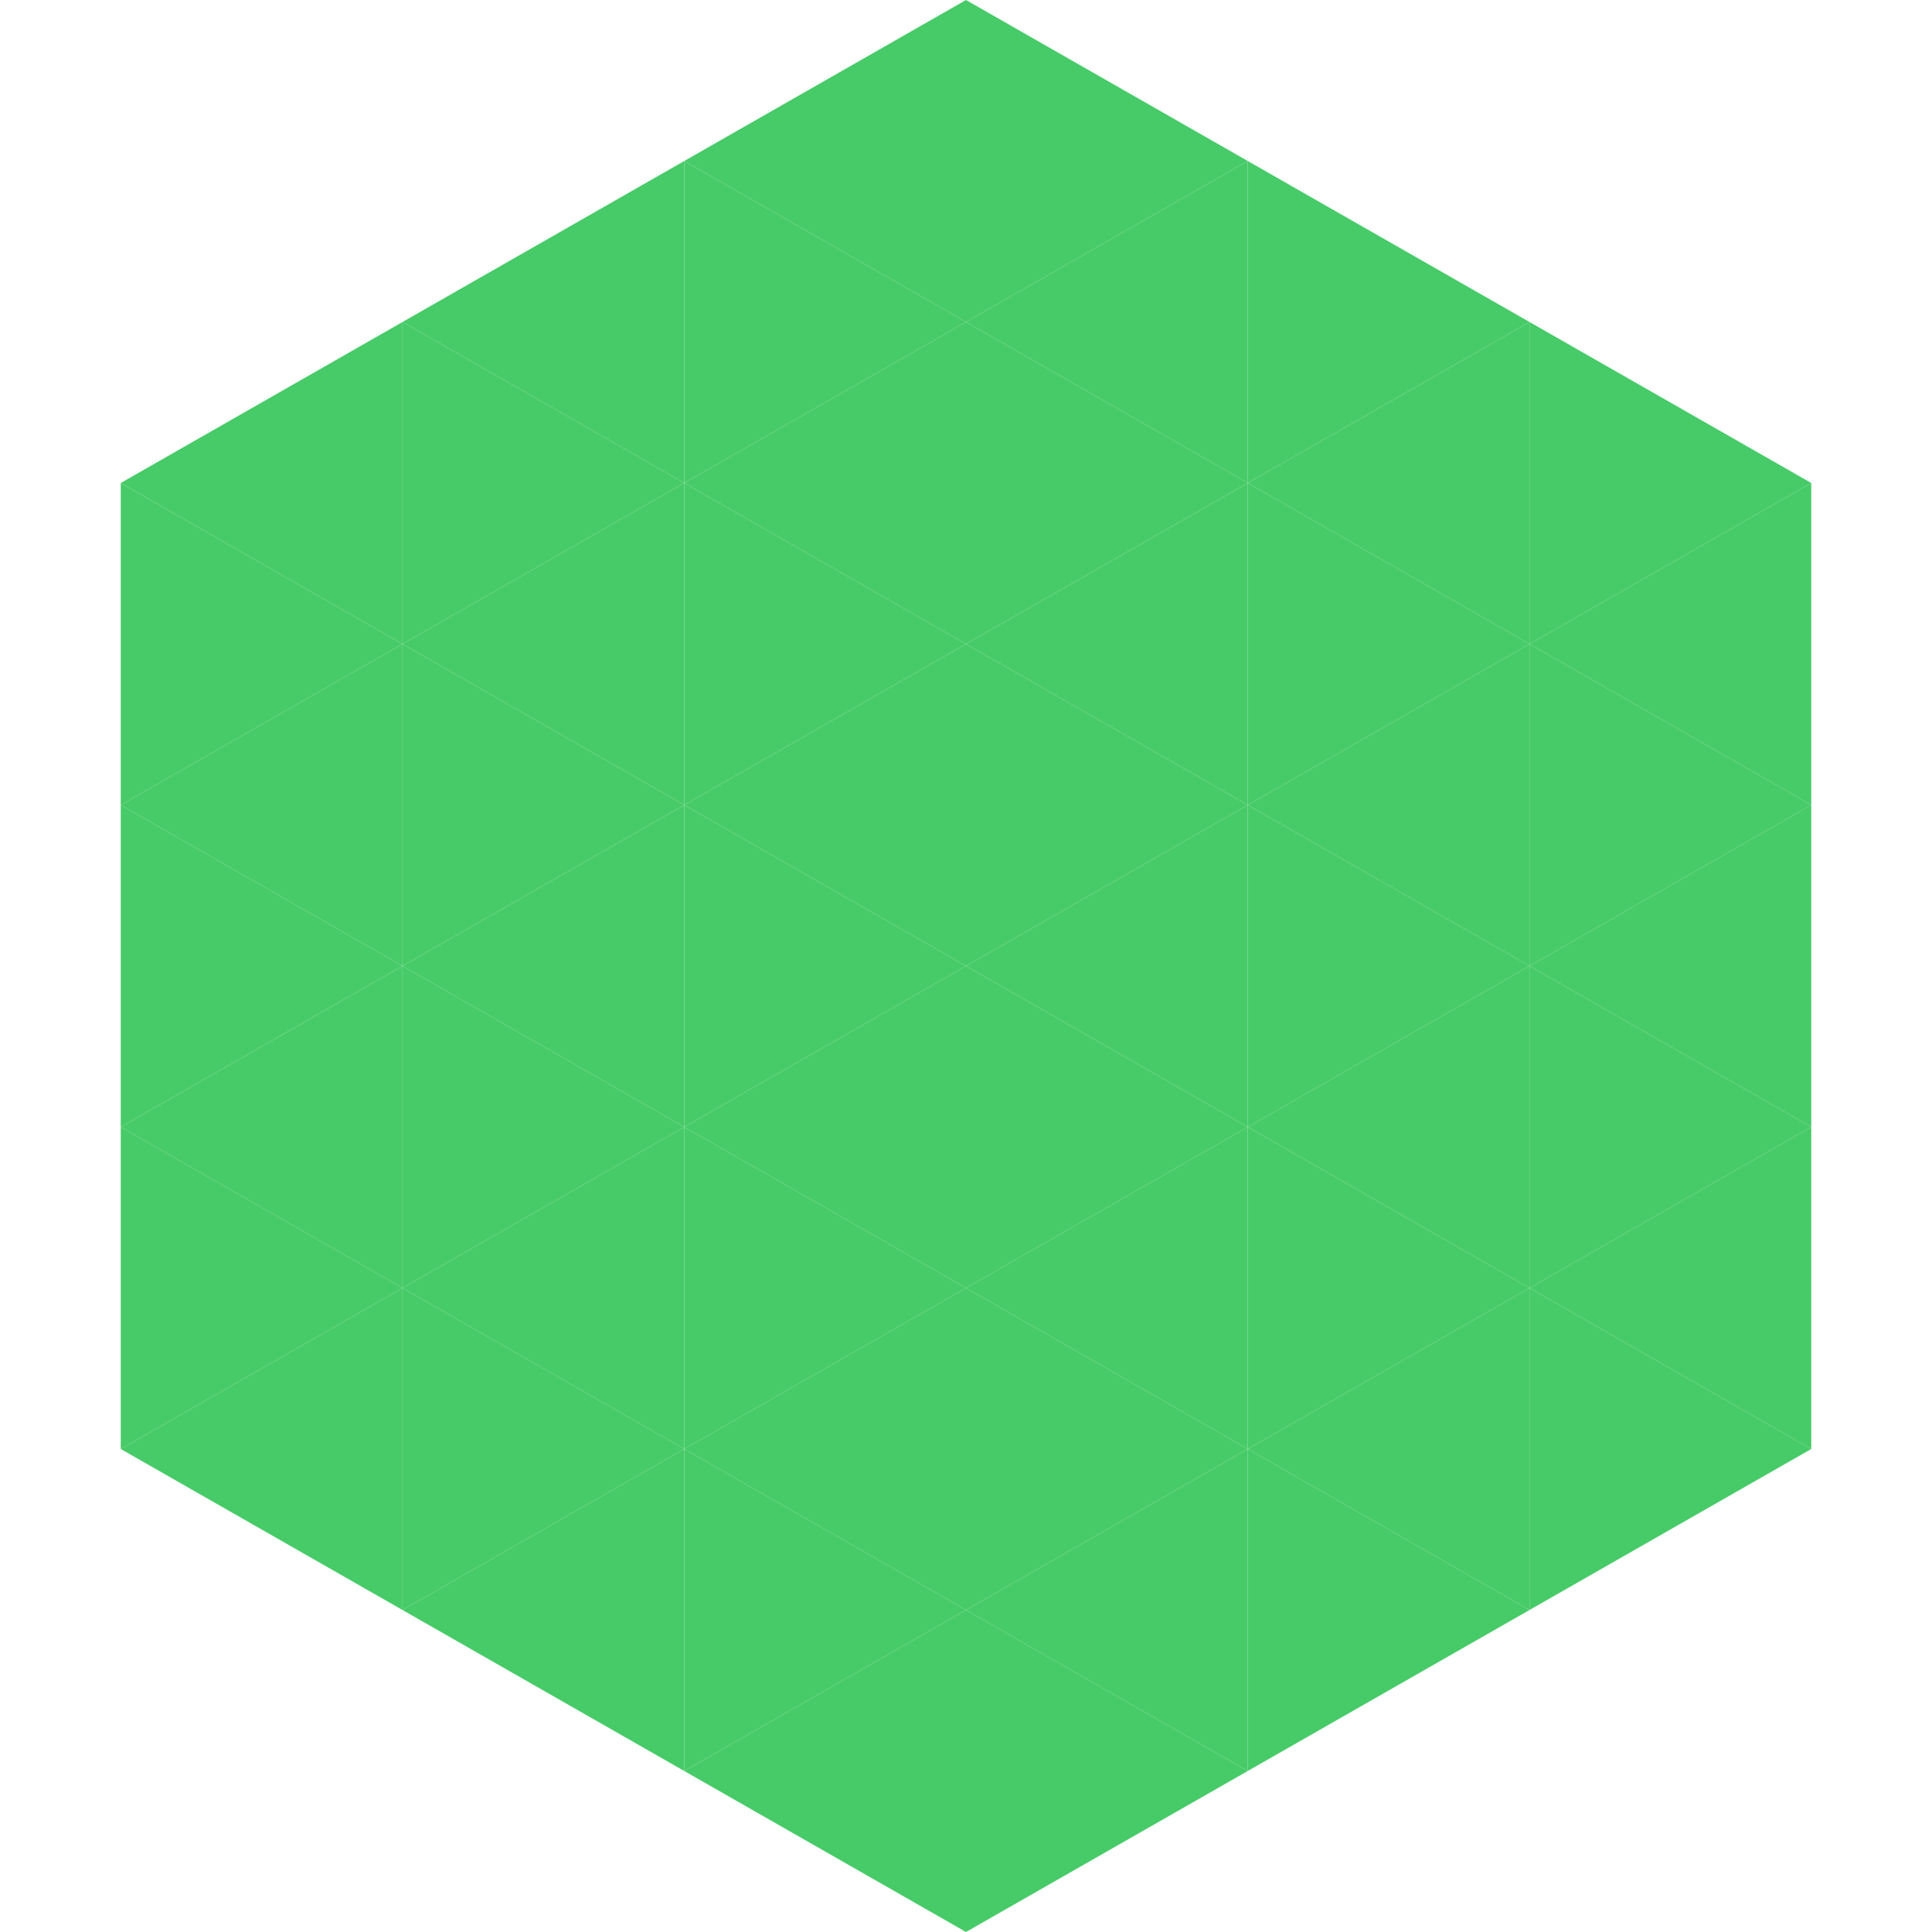 <?xml version="1.0"?>
<!-- Generated by SVGo -->
<svg width="240" height="240"
     xmlns="http://www.w3.org/2000/svg"
     xmlns:xlink="http://www.w3.org/1999/xlink">
<polygon points="50,40 15,60 50,80" style="fill:rgb(71,203,104)" />
<polygon points="190,40 225,60 190,80" style="fill:rgb(71,203,104)" />
<polygon points="15,60 50,80 15,100" style="fill:rgb(71,203,104)" />
<polygon points="225,60 190,80 225,100" style="fill:rgb(71,203,104)" />
<polygon points="50,80 15,100 50,120" style="fill:rgb(71,203,104)" />
<polygon points="190,80 225,100 190,120" style="fill:rgb(71,203,104)" />
<polygon points="15,100 50,120 15,140" style="fill:rgb(71,203,104)" />
<polygon points="225,100 190,120 225,140" style="fill:rgb(71,203,104)" />
<polygon points="50,120 15,140 50,160" style="fill:rgb(71,203,104)" />
<polygon points="190,120 225,140 190,160" style="fill:rgb(71,203,104)" />
<polygon points="15,140 50,160 15,180" style="fill:rgb(71,203,104)" />
<polygon points="225,140 190,160 225,180" style="fill:rgb(71,203,104)" />
<polygon points="50,160 15,180 50,200" style="fill:rgb(71,203,104)" />
<polygon points="190,160 225,180 190,200" style="fill:rgb(71,203,104)" />
<polygon points="15,180 50,200 15,220" style="fill:rgb(255,255,255); fill-opacity:0" />
<polygon points="225,180 190,200 225,220" style="fill:rgb(255,255,255); fill-opacity:0" />
<polygon points="50,0 85,20 50,40" style="fill:rgb(255,255,255); fill-opacity:0" />
<polygon points="190,0 155,20 190,40" style="fill:rgb(255,255,255); fill-opacity:0" />
<polygon points="85,20 50,40 85,60" style="fill:rgb(71,203,104)" />
<polygon points="155,20 190,40 155,60" style="fill:rgb(71,203,104)" />
<polygon points="50,40 85,60 50,80" style="fill:rgb(71,203,104)" />
<polygon points="190,40 155,60 190,80" style="fill:rgb(71,203,104)" />
<polygon points="85,60 50,80 85,100" style="fill:rgb(71,203,104)" />
<polygon points="155,60 190,80 155,100" style="fill:rgb(71,203,104)" />
<polygon points="50,80 85,100 50,120" style="fill:rgb(71,203,104)" />
<polygon points="190,80 155,100 190,120" style="fill:rgb(71,203,104)" />
<polygon points="85,100 50,120 85,140" style="fill:rgb(71,203,104)" />
<polygon points="155,100 190,120 155,140" style="fill:rgb(71,203,104)" />
<polygon points="50,120 85,140 50,160" style="fill:rgb(71,203,104)" />
<polygon points="190,120 155,140 190,160" style="fill:rgb(71,203,104)" />
<polygon points="85,140 50,160 85,180" style="fill:rgb(71,203,104)" />
<polygon points="155,140 190,160 155,180" style="fill:rgb(71,203,104)" />
<polygon points="50,160 85,180 50,200" style="fill:rgb(71,203,104)" />
<polygon points="190,160 155,180 190,200" style="fill:rgb(71,203,104)" />
<polygon points="85,180 50,200 85,220" style="fill:rgb(71,203,104)" />
<polygon points="155,180 190,200 155,220" style="fill:rgb(71,203,104)" />
<polygon points="120,0 85,20 120,40" style="fill:rgb(71,203,104)" />
<polygon points="120,0 155,20 120,40" style="fill:rgb(71,203,104)" />
<polygon points="85,20 120,40 85,60" style="fill:rgb(71,203,104)" />
<polygon points="155,20 120,40 155,60" style="fill:rgb(71,203,104)" />
<polygon points="120,40 85,60 120,80" style="fill:rgb(71,203,104)" />
<polygon points="120,40 155,60 120,80" style="fill:rgb(71,203,104)" />
<polygon points="85,60 120,80 85,100" style="fill:rgb(71,203,104)" />
<polygon points="155,60 120,80 155,100" style="fill:rgb(71,203,104)" />
<polygon points="120,80 85,100 120,120" style="fill:rgb(71,203,104)" />
<polygon points="120,80 155,100 120,120" style="fill:rgb(71,203,104)" />
<polygon points="85,100 120,120 85,140" style="fill:rgb(71,203,104)" />
<polygon points="155,100 120,120 155,140" style="fill:rgb(71,203,104)" />
<polygon points="120,120 85,140 120,160" style="fill:rgb(71,203,104)" />
<polygon points="120,120 155,140 120,160" style="fill:rgb(71,203,104)" />
<polygon points="85,140 120,160 85,180" style="fill:rgb(71,203,104)" />
<polygon points="155,140 120,160 155,180" style="fill:rgb(71,203,104)" />
<polygon points="120,160 85,180 120,200" style="fill:rgb(71,203,104)" />
<polygon points="120,160 155,180 120,200" style="fill:rgb(71,203,104)" />
<polygon points="85,180 120,200 85,220" style="fill:rgb(71,203,104)" />
<polygon points="155,180 120,200 155,220" style="fill:rgb(71,203,104)" />
<polygon points="120,200 85,220 120,240" style="fill:rgb(71,203,104)" />
<polygon points="120,200 155,220 120,240" style="fill:rgb(71,203,104)" />
<polygon points="85,220 120,240 85,260" style="fill:rgb(255,255,255); fill-opacity:0" />
<polygon points="155,220 120,240 155,260" style="fill:rgb(255,255,255); fill-opacity:0" />
</svg>
